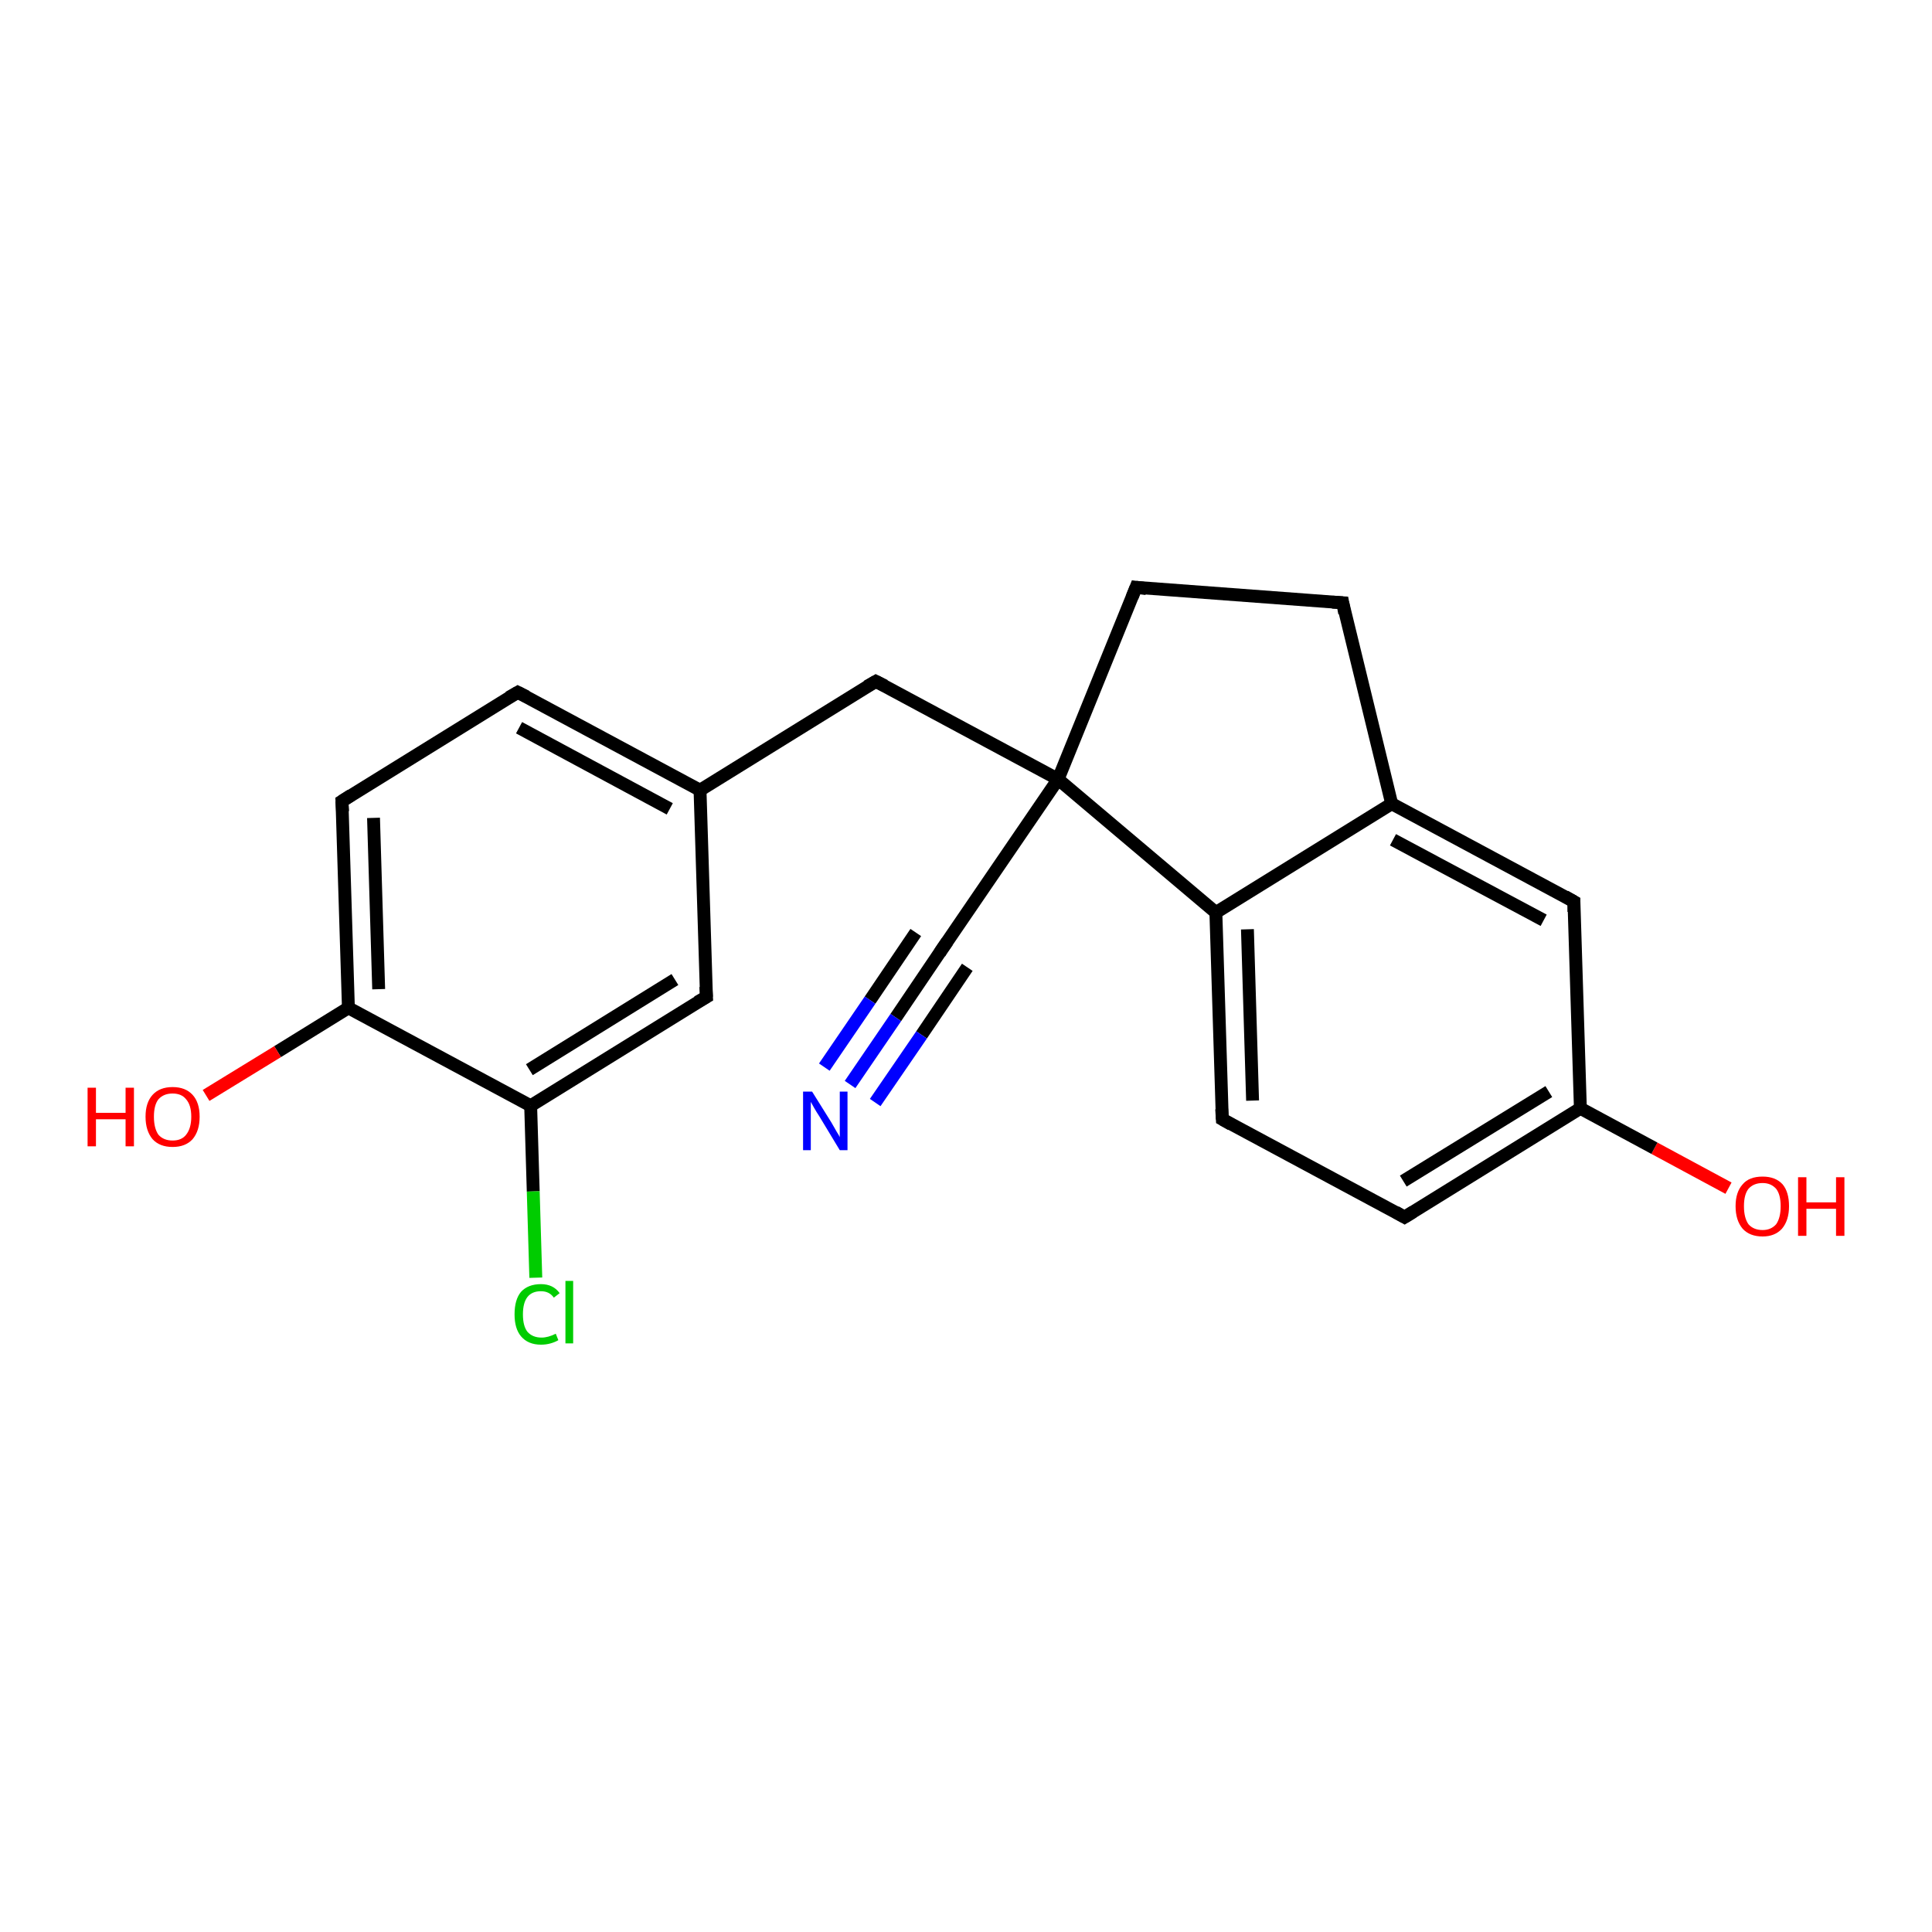 <?xml version='1.0' encoding='iso-8859-1'?>
<svg version='1.1' baseProfile='full'
              xmlns='http://www.w3.org/2000/svg'
                      xmlns:rdkit='http://www.rdkit.org/xml'
                      xmlns:xlink='http://www.w3.org/1999/xlink'
                  xml:space='preserve'
width='300px' height='300px' viewBox='0 0 300 300'>
<!-- END OF HEADER -->
<rect style='opacity:1.0;fill:#FFFFFF;stroke:none' width='300.0' height='300.0' x='0.0' y='0.0'> </rect>
<path class='bond-0 atom-0 atom-1' d='M 268.4,184.5 L 256.9,178.3' style='fill:none;fill-rule:evenodd;stroke:#FF0000;stroke-width:2.0px;stroke-linecap:butt;stroke-linejoin:miter;stroke-opacity:1' />
<path class='bond-0 atom-0 atom-1' d='M 256.9,178.3 L 245.4,172.1' style='fill:none;fill-rule:evenodd;stroke:#000000;stroke-width:2.0px;stroke-linecap:butt;stroke-linejoin:miter;stroke-opacity:1' />
<path class='bond-1 atom-1 atom-2' d='M 245.4,172.1 L 218.1,189.0' style='fill:none;fill-rule:evenodd;stroke:#000000;stroke-width:2.0px;stroke-linecap:butt;stroke-linejoin:miter;stroke-opacity:1' />
<path class='bond-1 atom-1 atom-2' d='M 240.5,169.5 L 217.9,183.4' style='fill:none;fill-rule:evenodd;stroke:#000000;stroke-width:2.0px;stroke-linecap:butt;stroke-linejoin:miter;stroke-opacity:1' />
<path class='bond-2 atom-2 atom-3' d='M 218.1,189.0 L 189.8,173.8' style='fill:none;fill-rule:evenodd;stroke:#000000;stroke-width:2.0px;stroke-linecap:butt;stroke-linejoin:miter;stroke-opacity:1' />
<path class='bond-3 atom-3 atom-4' d='M 189.8,173.8 L 188.8,141.7' style='fill:none;fill-rule:evenodd;stroke:#000000;stroke-width:2.0px;stroke-linecap:butt;stroke-linejoin:miter;stroke-opacity:1' />
<path class='bond-3 atom-3 atom-4' d='M 194.5,170.9 L 193.7,144.3' style='fill:none;fill-rule:evenodd;stroke:#000000;stroke-width:2.0px;stroke-linecap:butt;stroke-linejoin:miter;stroke-opacity:1' />
<path class='bond-4 atom-4 atom-5' d='M 188.8,141.7 L 216.1,124.8' style='fill:none;fill-rule:evenodd;stroke:#000000;stroke-width:2.0px;stroke-linecap:butt;stroke-linejoin:miter;stroke-opacity:1' />
<path class='bond-5 atom-5 atom-6' d='M 216.1,124.8 L 208.5,93.6' style='fill:none;fill-rule:evenodd;stroke:#000000;stroke-width:2.0px;stroke-linecap:butt;stroke-linejoin:miter;stroke-opacity:1' />
<path class='bond-6 atom-6 atom-7' d='M 208.5,93.6 L 176.4,91.2' style='fill:none;fill-rule:evenodd;stroke:#000000;stroke-width:2.0px;stroke-linecap:butt;stroke-linejoin:miter;stroke-opacity:1' />
<path class='bond-7 atom-7 atom-8' d='M 176.4,91.2 L 164.3,121.0' style='fill:none;fill-rule:evenodd;stroke:#000000;stroke-width:2.0px;stroke-linecap:butt;stroke-linejoin:miter;stroke-opacity:1' />
<path class='bond-8 atom-8 atom-9' d='M 164.3,121.0 L 136.0,105.8' style='fill:none;fill-rule:evenodd;stroke:#000000;stroke-width:2.0px;stroke-linecap:butt;stroke-linejoin:miter;stroke-opacity:1' />
<path class='bond-9 atom-9 atom-10' d='M 136.0,105.8 L 108.7,122.7' style='fill:none;fill-rule:evenodd;stroke:#000000;stroke-width:2.0px;stroke-linecap:butt;stroke-linejoin:miter;stroke-opacity:1' />
<path class='bond-10 atom-10 atom-11' d='M 108.7,122.7 L 80.4,107.5' style='fill:none;fill-rule:evenodd;stroke:#000000;stroke-width:2.0px;stroke-linecap:butt;stroke-linejoin:miter;stroke-opacity:1' />
<path class='bond-10 atom-10 atom-11' d='M 104.0,125.6 L 80.6,113.0' style='fill:none;fill-rule:evenodd;stroke:#000000;stroke-width:2.0px;stroke-linecap:butt;stroke-linejoin:miter;stroke-opacity:1' />
<path class='bond-11 atom-11 atom-12' d='M 80.4,107.5 L 53.1,124.4' style='fill:none;fill-rule:evenodd;stroke:#000000;stroke-width:2.0px;stroke-linecap:butt;stroke-linejoin:miter;stroke-opacity:1' />
<path class='bond-12 atom-12 atom-13' d='M 53.1,124.4 L 54.1,156.5' style='fill:none;fill-rule:evenodd;stroke:#000000;stroke-width:2.0px;stroke-linecap:butt;stroke-linejoin:miter;stroke-opacity:1' />
<path class='bond-12 atom-12 atom-13' d='M 58.0,127.0 L 58.8,153.6' style='fill:none;fill-rule:evenodd;stroke:#000000;stroke-width:2.0px;stroke-linecap:butt;stroke-linejoin:miter;stroke-opacity:1' />
<path class='bond-13 atom-13 atom-14' d='M 54.1,156.5 L 43.1,163.3' style='fill:none;fill-rule:evenodd;stroke:#000000;stroke-width:2.0px;stroke-linecap:butt;stroke-linejoin:miter;stroke-opacity:1' />
<path class='bond-13 atom-13 atom-14' d='M 43.1,163.3 L 32.0,170.1' style='fill:none;fill-rule:evenodd;stroke:#FF0000;stroke-width:2.0px;stroke-linecap:butt;stroke-linejoin:miter;stroke-opacity:1' />
<path class='bond-14 atom-13 atom-15' d='M 54.1,156.5 L 82.4,171.7' style='fill:none;fill-rule:evenodd;stroke:#000000;stroke-width:2.0px;stroke-linecap:butt;stroke-linejoin:miter;stroke-opacity:1' />
<path class='bond-15 atom-15 atom-16' d='M 82.4,171.7 L 82.8,185.0' style='fill:none;fill-rule:evenodd;stroke:#000000;stroke-width:2.0px;stroke-linecap:butt;stroke-linejoin:miter;stroke-opacity:1' />
<path class='bond-15 atom-15 atom-16' d='M 82.8,185.0 L 83.2,198.4' style='fill:none;fill-rule:evenodd;stroke:#00CC00;stroke-width:2.0px;stroke-linecap:butt;stroke-linejoin:miter;stroke-opacity:1' />
<path class='bond-16 atom-15 atom-17' d='M 82.4,171.7 L 109.7,154.8' style='fill:none;fill-rule:evenodd;stroke:#000000;stroke-width:2.0px;stroke-linecap:butt;stroke-linejoin:miter;stroke-opacity:1' />
<path class='bond-16 atom-15 atom-17' d='M 82.2,166.1 L 104.8,152.1' style='fill:none;fill-rule:evenodd;stroke:#000000;stroke-width:2.0px;stroke-linecap:butt;stroke-linejoin:miter;stroke-opacity:1' />
<path class='bond-17 atom-8 atom-18' d='M 164.3,121.0 L 146.2,147.5' style='fill:none;fill-rule:evenodd;stroke:#000000;stroke-width:2.0px;stroke-linecap:butt;stroke-linejoin:miter;stroke-opacity:1' />
<path class='bond-18 atom-18 atom-19' d='M 146.2,147.5 L 139.1,158.0' style='fill:none;fill-rule:evenodd;stroke:#000000;stroke-width:2.0px;stroke-linecap:butt;stroke-linejoin:miter;stroke-opacity:1' />
<path class='bond-18 atom-18 atom-19' d='M 139.1,158.0 L 132.0,168.4' style='fill:none;fill-rule:evenodd;stroke:#0000FF;stroke-width:2.0px;stroke-linecap:butt;stroke-linejoin:miter;stroke-opacity:1' />
<path class='bond-18 atom-18 atom-19' d='M 150.2,150.2 L 143.1,160.7' style='fill:none;fill-rule:evenodd;stroke:#000000;stroke-width:2.0px;stroke-linecap:butt;stroke-linejoin:miter;stroke-opacity:1' />
<path class='bond-18 atom-18 atom-19' d='M 143.1,160.7 L 135.9,171.2' style='fill:none;fill-rule:evenodd;stroke:#0000FF;stroke-width:2.0px;stroke-linecap:butt;stroke-linejoin:miter;stroke-opacity:1' />
<path class='bond-18 atom-18 atom-19' d='M 142.2,144.8 L 135.1,155.3' style='fill:none;fill-rule:evenodd;stroke:#000000;stroke-width:2.0px;stroke-linecap:butt;stroke-linejoin:miter;stroke-opacity:1' />
<path class='bond-18 atom-18 atom-19' d='M 135.1,155.3 L 128.0,165.7' style='fill:none;fill-rule:evenodd;stroke:#0000FF;stroke-width:2.0px;stroke-linecap:butt;stroke-linejoin:miter;stroke-opacity:1' />
<path class='bond-19 atom-5 atom-20' d='M 216.1,124.8 L 244.4,140.0' style='fill:none;fill-rule:evenodd;stroke:#000000;stroke-width:2.0px;stroke-linecap:butt;stroke-linejoin:miter;stroke-opacity:1' />
<path class='bond-19 atom-5 atom-20' d='M 216.3,130.4 L 239.7,142.9' style='fill:none;fill-rule:evenodd;stroke:#000000;stroke-width:2.0px;stroke-linecap:butt;stroke-linejoin:miter;stroke-opacity:1' />
<path class='bond-20 atom-20 atom-1' d='M 244.4,140.0 L 245.4,172.1' style='fill:none;fill-rule:evenodd;stroke:#000000;stroke-width:2.0px;stroke-linecap:butt;stroke-linejoin:miter;stroke-opacity:1' />
<path class='bond-21 atom-8 atom-4' d='M 164.3,121.0 L 188.8,141.7' style='fill:none;fill-rule:evenodd;stroke:#000000;stroke-width:2.0px;stroke-linecap:butt;stroke-linejoin:miter;stroke-opacity:1' />
<path class='bond-22 atom-17 atom-10' d='M 109.7,154.8 L 108.7,122.7' style='fill:none;fill-rule:evenodd;stroke:#000000;stroke-width:2.0px;stroke-linecap:butt;stroke-linejoin:miter;stroke-opacity:1' />
<path d='M 219.4,188.2 L 218.1,189.0 L 216.7,188.2' style='fill:none;stroke:#000000;stroke-width:2.0px;stroke-linecap:butt;stroke-linejoin:miter;stroke-opacity:1;' />
<path d='M 191.2,174.6 L 189.8,173.8 L 189.7,172.2' style='fill:none;stroke:#000000;stroke-width:2.0px;stroke-linecap:butt;stroke-linejoin:miter;stroke-opacity:1;' />
<path d='M 208.8,95.2 L 208.5,93.6 L 206.9,93.5' style='fill:none;stroke:#000000;stroke-width:2.0px;stroke-linecap:butt;stroke-linejoin:miter;stroke-opacity:1;' />
<path d='M 178.0,91.4 L 176.4,91.2 L 175.8,92.7' style='fill:none;stroke:#000000;stroke-width:2.0px;stroke-linecap:butt;stroke-linejoin:miter;stroke-opacity:1;' />
<path d='M 137.4,106.5 L 136.0,105.8 L 134.6,106.6' style='fill:none;stroke:#000000;stroke-width:2.0px;stroke-linecap:butt;stroke-linejoin:miter;stroke-opacity:1;' />
<path d='M 81.8,108.2 L 80.4,107.5 L 79.0,108.3' style='fill:none;stroke:#000000;stroke-width:2.0px;stroke-linecap:butt;stroke-linejoin:miter;stroke-opacity:1;' />
<path d='M 54.5,123.5 L 53.1,124.4 L 53.2,126.0' style='fill:none;stroke:#000000;stroke-width:2.0px;stroke-linecap:butt;stroke-linejoin:miter;stroke-opacity:1;' />
<path d='M 108.3,155.6 L 109.7,154.8 L 109.6,153.2' style='fill:none;stroke:#000000;stroke-width:2.0px;stroke-linecap:butt;stroke-linejoin:miter;stroke-opacity:1;' />
<path d='M 147.1,146.2 L 146.2,147.5 L 145.9,148.0' style='fill:none;stroke:#000000;stroke-width:2.0px;stroke-linecap:butt;stroke-linejoin:miter;stroke-opacity:1;' />
<path d='M 243.0,139.2 L 244.4,140.0 L 244.4,141.6' style='fill:none;stroke:#000000;stroke-width:2.0px;stroke-linecap:butt;stroke-linejoin:miter;stroke-opacity:1;' />
<path class='atom-0' d='M 269.5 187.3
Q 269.5 185.1, 270.6 183.9
Q 271.6 182.7, 273.7 182.7
Q 275.7 182.7, 276.8 183.9
Q 277.8 185.1, 277.8 187.3
Q 277.8 189.5, 276.7 190.8
Q 275.6 192.0, 273.7 192.0
Q 271.7 192.0, 270.6 190.8
Q 269.5 189.5, 269.5 187.3
M 273.7 191.0
Q 275.0 191.0, 275.8 190.1
Q 276.5 189.1, 276.5 187.3
Q 276.5 185.5, 275.8 184.6
Q 275.0 183.7, 273.7 183.7
Q 272.3 183.7, 271.5 184.6
Q 270.8 185.5, 270.8 187.3
Q 270.8 189.1, 271.5 190.1
Q 272.3 191.0, 273.7 191.0
' fill='#FF0000'/>
<path class='atom-0' d='M 279.2 182.8
L 280.5 182.8
L 280.5 186.7
L 285.1 186.7
L 285.1 182.8
L 286.4 182.8
L 286.4 191.9
L 285.1 191.9
L 285.1 187.7
L 280.5 187.7
L 280.5 191.9
L 279.2 191.9
L 279.2 182.8
' fill='#FF0000'/>
<path class='atom-14' d='M 13.6 168.9
L 14.9 168.9
L 14.9 172.8
L 19.5 172.8
L 19.5 168.9
L 20.8 168.9
L 20.8 178.0
L 19.5 178.0
L 19.5 173.8
L 14.9 173.8
L 14.9 178.0
L 13.6 178.0
L 13.6 168.9
' fill='#FF0000'/>
<path class='atom-14' d='M 22.6 173.4
Q 22.6 171.2, 23.7 170.0
Q 24.8 168.8, 26.8 168.8
Q 28.8 168.8, 29.9 170.0
Q 31.0 171.2, 31.0 173.4
Q 31.0 175.6, 29.9 176.9
Q 28.8 178.1, 26.8 178.1
Q 24.8 178.1, 23.7 176.9
Q 22.6 175.6, 22.6 173.4
M 26.8 177.1
Q 28.2 177.1, 28.9 176.2
Q 29.7 175.2, 29.7 173.4
Q 29.7 171.6, 28.9 170.7
Q 28.2 169.8, 26.8 169.8
Q 25.4 169.8, 24.6 170.7
Q 23.9 171.6, 23.9 173.4
Q 23.9 175.2, 24.6 176.2
Q 25.4 177.1, 26.8 177.1
' fill='#FF0000'/>
<path class='atom-16' d='M 79.9 204.1
Q 79.9 201.8, 80.9 200.6
Q 82.0 199.4, 84.0 199.4
Q 85.9 199.4, 86.9 200.8
L 86.0 201.5
Q 85.3 200.5, 84.0 200.5
Q 82.6 200.5, 81.9 201.4
Q 81.2 202.3, 81.2 204.1
Q 81.2 205.9, 81.9 206.8
Q 82.7 207.7, 84.1 207.7
Q 85.1 207.7, 86.3 207.1
L 86.7 208.1
Q 86.2 208.4, 85.5 208.6
Q 84.8 208.8, 84.0 208.8
Q 82.0 208.8, 80.9 207.5
Q 79.9 206.3, 79.9 204.1
' fill='#00CC00'/>
<path class='atom-16' d='M 87.8 198.9
L 89.0 198.9
L 89.0 208.6
L 87.8 208.6
L 87.8 198.9
' fill='#00CC00'/>
<path class='atom-19' d='M 126.1 169.5
L 129.1 174.3
Q 129.4 174.8, 129.9 175.7
Q 130.4 176.5, 130.4 176.6
L 130.4 169.5
L 131.6 169.5
L 131.6 178.6
L 130.4 178.6
L 127.2 173.3
Q 126.8 172.7, 126.4 172.0
Q 126.0 171.3, 125.9 171.1
L 125.9 178.6
L 124.7 178.6
L 124.7 169.5
L 126.1 169.5
' fill='#0000FF'/>
</svg>
